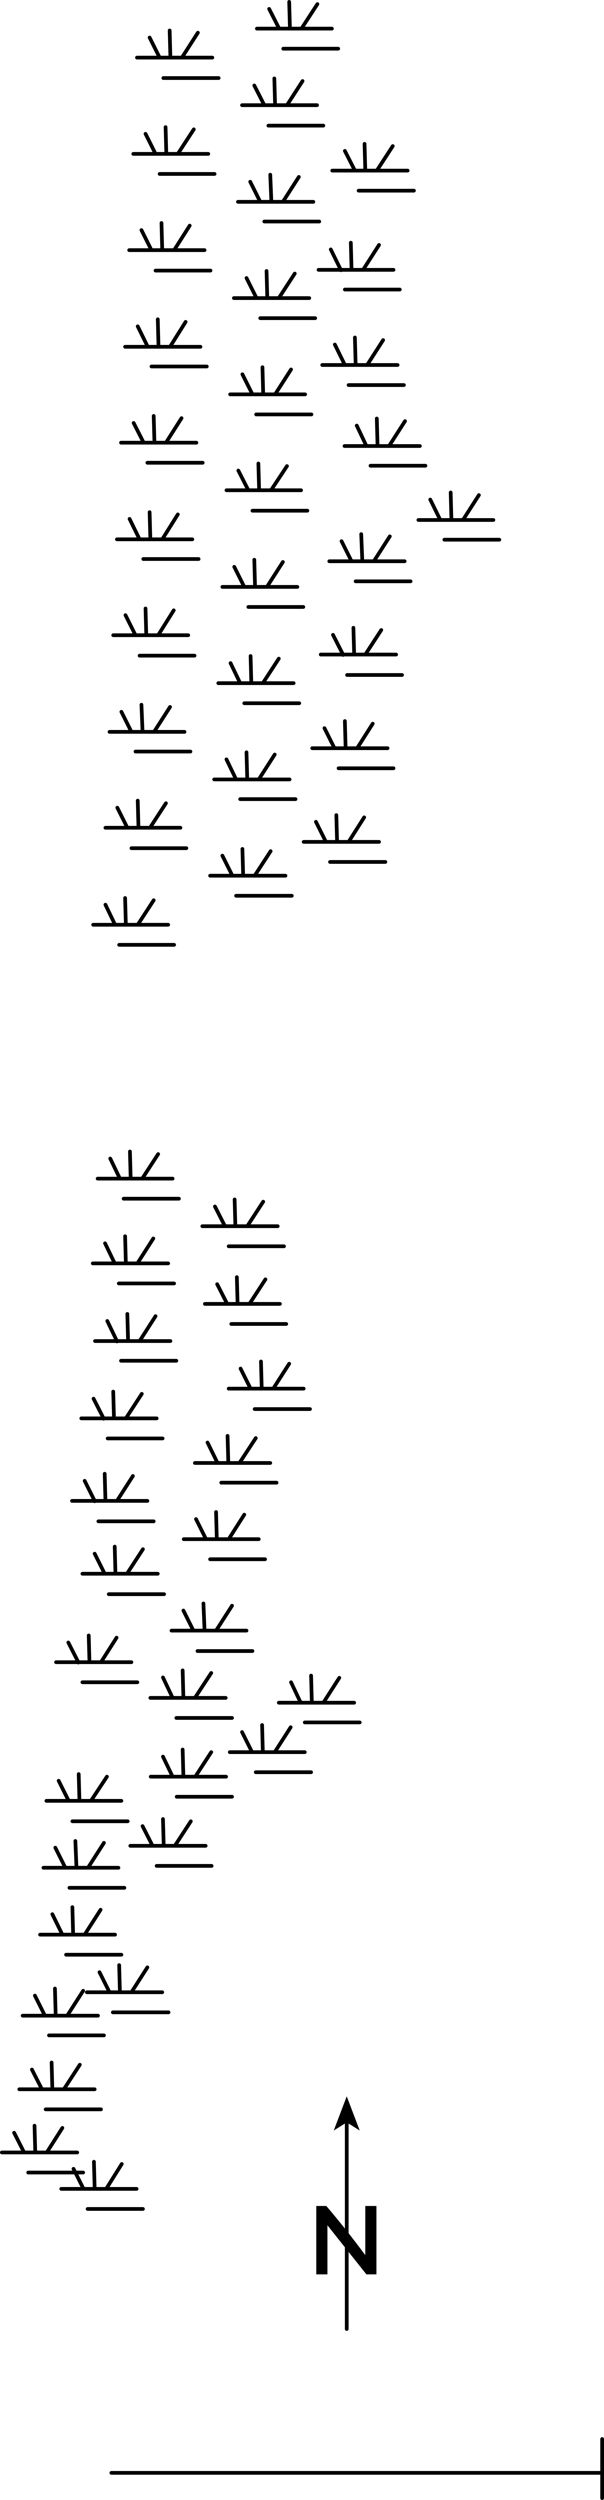 <?xml version="1.0" encoding="UTF-8" standalone="no"?>
<svg xmlns:xlink="http://www.w3.org/1999/xlink" height="336.3px" width="81.35px" xmlns="http://www.w3.org/2000/svg">
  <g transform="matrix(1.0, 0.0, 0.0, 1.0, 151.65, 162.1)">
    <path d="M-102.45 134.65 L-100.95 134.65 -100.95 143.85 -102.3 143.85 -107.55 137.25 -107.55 143.85 -109.05 143.85 -109.05 134.65 -107.7 134.65 Q-105.05 137.75 -102.5 141.2 L-102.45 141.2 -102.45 134.65" fill="#000000" fill-rule="evenodd" stroke="none"/>
    <path d="M-104.95 151.2 L-104.95 123.35" fill="none" stroke="#000000" stroke-linecap="round" stroke-linejoin="round" stroke-width="0.5"/>
    <path d="M-104.95 123.4 L-106.7 124.5 -104.95 119.9 -103.2 124.5 -104.95 123.4" fill="#000000" fill-rule="evenodd" stroke="none"/>
    <path d="M-113.55 -86.5 L-115.7 -83.15 -111.6 -83.15 M-113.0 -99.4 L-115.15 -96.15 -111.1 -96.15 M-112.45 -112.4 L-114.6 -109.05 -110.55 -109.05 M-115.75 -125.65 L-115.65 -122.0 -110.0 -122.0 M-112.7 21.35 L-114.85 24.7 -110.75 24.7 M-109.75 63.3 L-109.65 66.95 -108.1 66.95 -105.95 63.6 M-112.45 64.2 L-111.15 66.95 -109.65 66.95 M-114.1 66.95 L-111.15 66.95 M-110.6 69.6 L-103.2 69.6 M-108.1 66.95 L-103.95 66.95 M-112.5 70.25 L-114.65 73.6 -110.6 73.6 M-70.55 166.0 L-70.55 170.55 -70.55 173.95 M-120.15 -122.0 L-117.1 -122.0 -118.45 -124.7 M-134.8 -115.45 L-131.75 -115.45 -133.1 -118.2 M-131.75 -115.45 L-130.3 -115.45 -130.4 -119.15 M-130.3 -115.45 L-128.75 -115.45 -126.65 -118.8 M-135.35 -102.55 L-132.3 -102.55 -133.65 -105.2 M-132.3 -102.55 L-130.85 -102.55 -130.95 -106.15 M-130.85 -102.55 L-129.3 -102.55 -127.2 -105.85 M-120.65 -109.05 L-117.65 -109.05 -119.0 -111.75 M-117.65 -109.05 L-116.2 -109.05 -116.3 -112.7 M-129.3 -102.55 L-125.2 -102.55 M-128.75 -115.45 L-124.65 -115.45 M-131.25 -112.8 L-123.8 -112.8 M-116.85 -99.75 L-116.75 -96.15 -115.15 -96.15 M-119.55 -98.8 L-118.2 -96.15 -116.75 -96.15 M-121.15 -96.15 L-118.2 -96.15 M-135.9 -89.55 L-132.85 -89.55 -134.2 -92.3 M-131.5 -93.2 L-131.4 -89.55 -129.8 -89.55 -127.7 -92.9 M-132.85 -89.55 L-131.4 -89.55 M-128.25 -80.0 L-130.35 -76.65 -126.3 -76.65 M-134.75 -79.35 L-133.4 -76.65 -131.95 -76.65 -132.05 -80.25 M-131.95 -76.65 L-130.35 -76.65 M-121.7 -83.15 L-118.75 -83.15 -120.1 -85.85 M-118.75 -83.15 L-117.3 -83.15 -117.4 -86.8 M-129.8 -89.55 L-125.75 -89.55 M-132.35 -86.9 L-124.9 -86.9 M-131.8 -99.85 L-124.35 -99.85 M-136.4 -76.65 L-133.4 -76.65 M-122.25 -70.2 L-119.3 -70.2 -120.6 -72.9 M-119.3 -70.2 L-117.8 -70.2 -117.9 -73.85 M-117.8 -70.2 L-116.25 -70.2 -114.1 -73.5 M-128.75 -67.0 L-130.9 -63.65 -126.8 -63.65 M-135.3 -66.35 L-133.95 -63.65 -132.45 -63.65 -132.6 -67.3 M-132.45 -63.65 L-130.9 -63.65 M-122.8 -57.25 L-119.85 -57.25 -121.15 -59.95 M-119.85 -57.25 L-118.35 -57.25 -118.45 -60.9 M-118.35 -57.25 L-116.8 -57.25 -114.65 -60.6 M-133.4 -61.0 L-126.0 -61.0 M-132.85 -73.9 L-125.45 -73.9 M-139.1 -37.7 L-136.15 -37.7 -137.45 -40.4 M-119.0 -47.9 L-118.9 -44.3 -117.35 -44.3 -115.2 -47.6 M-121.7 -47.0 L-120.35 -44.3 -118.9 -44.3 M-123.35 -44.3 L-120.35 -44.3 M-133.1 -54.4 L-133.0 -50.75 -131.45 -50.75 -129.3 -54.05 M-135.85 -53.45 L-134.5 -50.75 -133.0 -50.75 M-133.95 -48.0 L-126.55 -48.0 M-131.45 -50.75 L-127.35 -50.75 M-130.95 -41.0 L-133.1 -37.7 -129.0 -37.7 M-135.6 -35.0 L-128.2 -35.0 M-134.8 -41.3 L-134.7 -37.7 -133.1 -37.7 M-137.45 -50.75 L-134.5 -50.75 M-136.9 -63.65 L-133.95 -63.65 M-136.15 -37.7 L-134.7 -37.7 M-134.15 -7.2 L-134.05 -3.55 -132.5 -3.55 -130.35 -6.85 M-136.8 -6.25 L-135.5 -3.55 -134.05 -3.55 M-132.5 -3.55 L-128.4 -3.55 M-139.15 7.85 L-136.2 7.85 -137.5 5.15 M-120.05 -0.75 L-119.95 2.85 -118.35 2.85 -116.2 -0.45 M-122.7 0.2 L-121.35 2.85 -119.95 2.85 M-124.4 2.85 L-121.35 2.85 M-131.0 4.5 L-133.15 7.85 -129.0 7.85 M-135.0 -0.85 L-127.55 -0.85 M-136.2 7.85 L-134.7 7.85 -134.8 4.2 M-134.7 7.85 L-133.15 7.85 M-135.65 10.55 L-128.2 10.55 M-135.35 20.95 L-127.9 20.95 M-130.7 14.95 L-132.85 18.3 -128.7 18.3 M-134.5 14.65 L-134.4 18.3 -132.85 18.3 M-134.4 18.3 L-135.9 18.3 -135.9 18.35 M-124.05 13.3 L-121.05 13.3 -122.4 10.65 M-121.05 13.3 L-119.65 13.3 -119.75 9.7 M-119.65 13.3 L-118.05 13.3 -115.9 10.0 M-138.85 18.3 L-135.9 18.3 -137.2 15.6 M-138.5 -3.55 L-135.5 -3.55 M-120.85 24.7 L-117.9 24.7 -119.25 22.0 M-117.9 24.7 L-116.4 24.7 -116.5 21.05 M-132.55 25.4 L-134.7 28.7 -130.55 28.7 M-133.75 36.45 L-135.9 39.8 -131.8 39.8 M-121.0 31.05 L-120.9 34.7 -119.4 34.7 -117.2 31.35 M-125.4 34.7 L-122.35 34.7 -123.7 31.95 M-122.55 41.3 L-122.45 44.95 -120.85 44.95 -118.75 41.65 M-125.25 42.25 L-123.9 44.95 -122.45 44.95 M-120.85 44.95 L-116.8 44.95 M-122.35 34.7 L-120.9 34.7 M-126.9 44.95 L-123.9 44.95 M-136.4 25.1 L-136.3 28.7 -134.7 28.7 M-140.7 28.7 L-137.7 28.7 -139.05 26.05 M-136.3 28.7 L-137.7 28.7 -137.7 28.75 M-141.95 39.8 L-138.9 39.8 -140.25 37.1 M-135.9 39.8 L-138.9 39.8 -138.9 39.85 M-137.55 36.15 L-137.45 39.7 M-139.7 57.9 L-139.6 61.5 -138.05 61.5 -135.95 58.2 M-139.6 61.5 L-141.1 61.5 -141.1 61.55 M-144.1 61.5 L-141.1 61.5 -142.45 58.85 M-140.55 49.6 L-137.55 49.6 -138.9 46.9 M-124.25 53.6 L-124.1 57.25 -122.55 57.25 -120.4 53.9 M-126.95 54.55 L-125.6 57.25 -124.1 57.25 M-122.55 57.25 L-118.45 57.25 M-136.2 45.95 L-136.1 49.6 -134.55 49.6 -132.4 46.3 M-134.55 49.6 L-130.4 49.6 M-131.4 66.3 L-128.4 66.3 -129.7 63.55 M-128.4 66.3 L-126.95 66.3 -127.05 62.6 M-123.2 62.95 L-125.4 66.3 -121.25 66.3 M-125.05 60.0 L-117.65 60.0 M-127.9 69.0 L-120.4 69.0 M-128.55 57.25 L-125.6 57.25 M-126.95 66.3 L-125.4 66.3 M-140.55 64.2 L-133.15 64.2 M-137.0 52.35 L-129.55 52.35 M-138.4 42.55 L-130.95 42.55 M-137.15 31.4 L-129.75 31.4 M-137.55 49.6 L-136.1 49.6 M-133.95 61.5 L-138.05 61.5 M-123.2 73.6 L-125.35 76.9 -121.2 76.9 M-120.7 73.6 L-117.7 73.6 -119.05 70.9 M-117.7 73.6 L-116.25 73.6 -116.35 69.95 M-131.35 76.9 L-128.4 76.9 -129.7 74.2 M-128.4 76.9 L-126.95 76.9 -127.05 73.25 M-134.1 86.2 L-131.1 86.2 -132.45 83.55 M-131.1 86.2 L-129.6 86.2 -129.7 82.6 M-129.6 86.2 L-128.1 86.2 -125.95 82.9 M-130.55 88.9 L-123.15 88.9 M-128.1 86.2 L-123.95 86.2 M-127.85 79.6 L-120.4 79.6 M-126.95 76.9 L-125.35 76.9 M-141.05 76.55 L-140.95 80.15 -139.4 80.15 -137.25 76.9 M-143.75 77.45 L-142.4 80.15 -140.95 80.15 M-145.4 80.15 L-142.4 80.15 M-145.8 89.15 L-142.85 89.15 -144.2 86.45 M-142.85 89.15 L-141.35 89.15 -141.5 85.55 M-141.35 89.15 L-139.8 89.15 -137.65 85.8 M-141.9 94.45 L-141.8 98.15 -140.25 98.15 -138.1 94.8 M-144.6 95.4 L-143.25 98.15 -141.8 98.15 M-138.25 103.2 L-136.9 105.9 -135.5 105.9 -135.6 102.25 M-139.95 105.9 L-136.9 105.9 M-146.95 106.35 L-145.6 109.05 -144.15 109.05 -144.25 105.4 M-144.15 109.05 L-142.6 109.05 -140.45 105.7 M-144.7 115.35 L-144.6 118.95 -143.05 118.95 -140.9 115.65 M-147.35 116.3 L-146.0 118.95 -144.6 118.95 M-142.6 109.05 L-138.45 109.05 M-145.05 111.7 L-137.65 111.7 M-143.05 118.95 L-138.9 118.95 M-148.6 109.05 L-145.6 109.05 M-146.25 98.15 L-143.25 98.15 M-149.05 118.95 L-146.0 118.95 M-131.8 102.55 L-133.95 105.9 -129.8 105.9 M-135.5 105.9 L-133.95 105.9 M-141.9 82.9 L-134.45 82.9 M-139.4 80.15 L-135.3 80.15 M-139.8 89.15 L-135.7 89.15 M-142.3 91.85 L-134.9 91.85 M-140.25 98.15 L-136.15 98.15 M-142.75 100.85 L-135.3 100.85 M-136.45 108.6 L-128.95 108.6 M-143.25 124.15 L-145.35 127.45 -141.25 127.45 M-141.75 129.65 L-141.5 130.15 -140.45 130.15 M-139.0 128.7 L-138.9 132.35 -137.35 132.35 -135.25 129.0 M-141.5 130.15 L-140.4 132.35 -138.9 132.35 M-143.4 132.35 L-140.4 132.35 M-145.5 121.65 L-138.05 121.65 M-151.4 127.45 L-148.4 127.45 -149.75 124.8 M-148.4 127.45 L-146.9 127.45 -147.0 123.85 M-147.85 130.15 L-141.5 130.15 M-146.9 127.45 L-145.35 127.45 M-137.35 132.35 L-133.25 132.35 M-139.85 135.05 L-132.4 135.05 M-136.65 170.55 L-70.55 170.55 M-117.2 76.3 L-109.75 76.3 M-123.35 47.65 L-115.95 47.65 M-119.4 34.7 L-115.25 34.7 M-121.85 37.35 L-114.4 37.35 M-117.35 27.45 L-109.9 27.45 M-118.05 13.3 L-113.95 13.3 M-120.5 16.0 L-113.1 16.0 M-118.35 2.85 L-114.25 2.85 M-120.85 5.55 L-113.4 5.55 M-117.35 -44.3 L-113.2 -44.3 M-119.85 -41.6 L-112.35 -41.6 M-116.8 -57.25 L-112.65 -57.25 M-119.3 -54.6 L-111.85 -54.6 M-116.25 -70.2 L-112.1 -70.2 M-118.75 -67.5 L-111.35 -67.5 M-118.2 -80.45 L-110.8 -80.45 M-117.65 -93.4 L-110.25 -93.4 M-117.15 -106.35 L-109.7 -106.35 M-116.4 24.7 L-114.85 24.7 M-116.25 73.6 L-114.65 73.6 M-117.3 -83.15 L-115.7 -83.15 M-116.2 -109.05 L-114.6 -109.05 M-117.1 -122.0 L-115.65 -122.0" fill="none" stroke="#000000" stroke-linecap="round" stroke-linejoin="round" stroke-width="0.5"/>
    <path d="M-106.9 -139.15 L-103.85 -139.15 -105.2 -141.8 M-103.85 -139.15 L-102.45 -139.15 -102.55 -142.75 M-102.45 -139.15 L-100.9 -139.15 -98.75 -142.45 M-105.2 -123.15 L-97.8 -123.15 M-100.6 -129.15 L-102.75 -125.8 -98.65 -125.8 M-107.1 -128.55 L-105.75 -125.8 -104.3 -125.8 -104.4 -129.45 M-105.75 -125.8 L-105.75 -125.75 M-102.75 -125.8 L-104.3 -125.8 M-100.9 -139.15 L-96.75 -139.15 M-103.35 -136.45 L-95.9 -136.45 M-103.85 -116.7 L-103.75 -113.0 -102.2 -113.0 -100.05 -116.35 M-106.55 -115.75 L-105.2 -113.0 -103.75 -113.0 M-102.2 -113.0 L-98.1 -113.0 M-104.7 -110.3 L-97.25 -110.3 M-105.25 -102.1 L-102.3 -102.1 -103.6 -104.85 M-102.3 -102.1 L-100.8 -102.1 -100.9 -105.8 M-100.8 -102.1 L-99.25 -102.1 -97.1 -105.45 M-99.25 -102.1 L-95.1 -102.1 M-101.75 -99.45 L-94.35 -99.45 M-95.3 -92.15 L-92.35 -92.15 -93.7 -94.9 M-92.35 -92.15 L-90.85 -92.15 -90.95 -95.85 M-90.85 -92.15 L-89.3 -92.15 -87.15 -95.5 M-99.15 -89.95 L-101.3 -86.6 -97.15 -86.6 M-105.65 -89.3 L-104.3 -86.6 -102.85 -86.6 -103.0 -90.25 M-102.85 -86.6 L-101.3 -86.6 M-104.9 -71.3 L-97.5 -71.3 M-100.3 -77.35 L-102.45 -74.05 -98.3 -74.05 M-104.05 -77.65 L-103.95 -74.05 -102.45 -74.05 M-103.95 -74.05 L-105.45 -74.05 -105.45 -74.0 M-106.8 -76.7 L-105.45 -74.05 -108.45 -74.05 M-103.75 -83.9 L-96.35 -83.9 M-105.2 -65.1 L-105.1 -61.45 -103.55 -61.45 -101.45 -64.75 M-107.95 -64.15 L-106.6 -61.45 -105.1 -61.45 M-103.55 -61.45 L-99.45 -61.45 M-106.05 -58.75 L-98.65 -58.75 M-102.6 -52.15 L-104.7 -48.85 -100.6 -48.85 M-106.35 -52.45 L-106.25 -48.85 -104.7 -48.85 M-91.8 -89.5 L-84.4 -89.5 M-89.3 -92.15 L-85.2 -92.15 M-107.2 -46.15 L-99.75 -46.15 M-128.8 -158.0 L-128.7 -154.35 -127.15 -154.35 -125.0 -157.7 M-131.5 -157.05 L-130.15 -154.35 -128.7 -154.35 M-133.2 -154.35 L-130.15 -154.35 M-112.7 -161.85 L-112.6 -158.25 -111.05 -158.25 -108.9 -161.55 M-115.4 -160.9 L-114.05 -158.25 -112.6 -158.25 M-117.05 -158.25 L-114.05 -158.25 M-127.15 -154.35 L-123.05 -154.35 M-110.9 -151.2 L-113.0 -147.95 -108.95 -147.95 M-115.5 -145.2 L-108.1 -145.2 M-117.4 -150.6 L-116.05 -147.95 -114.6 -147.95 -114.7 -151.55 M-114.6 -147.95 L-113.0 -147.95 M-119.05 -147.95 L-116.05 -147.95 M-129.65 -151.6 L-122.2 -151.6 M-111.4 -138.3 L-113.55 -134.95 -109.45 -134.95 M-117.95 -137.65 L-116.6 -134.95 -115.1 -134.95 -115.25 -138.6 M-115.1 -134.95 L-113.55 -134.95 M-116.05 -132.3 L-108.65 -132.3 M-111.95 -125.3 L-114.1 -122.0 M-119.6 -134.95 L-116.6 -134.95 M-129.35 -145.0 L-129.25 -141.4 -127.7 -141.4 -125.55 -144.7 M-132.05 -144.1 L-130.7 -141.4 -129.25 -141.4 M-133.7 -141.4 L-130.7 -141.4 M-129.9 -132.1 L-129.8 -128.45 -128.2 -128.45 -126.1 -131.75 M-132.6 -131.15 L-131.25 -128.45 -129.8 -128.45 M-134.25 -128.45 L-131.25 -128.45 M-116.6 -119.3 L-109.2 -119.3 M-128.2 -128.45 L-124.1 -128.45 M-130.7 -125.7 L-123.3 -125.7 M-127.7 -141.4 L-123.6 -141.4 M-130.15 -138.7 L-122.75 -138.7 M-110.75 -48.85 L-107.75 -48.85 -109.1 -51.55 M-111.05 -158.25 L-106.95 -158.25 M-113.5 -155.55 L-106.1 -155.55 M-108.75 -125.8 L-105.75 -125.8 M-108.25 -113.0 L-105.2 -113.0 M-107.3 -86.6 L-104.3 -86.6 M-109.6 -61.45 L-106.6 -61.45 M-107.75 -48.85 L-106.25 -48.85" fill="none" stroke="#000000" stroke-linecap="round" stroke-linejoin="round" stroke-width="0.5"/>
  </g>
</svg>
